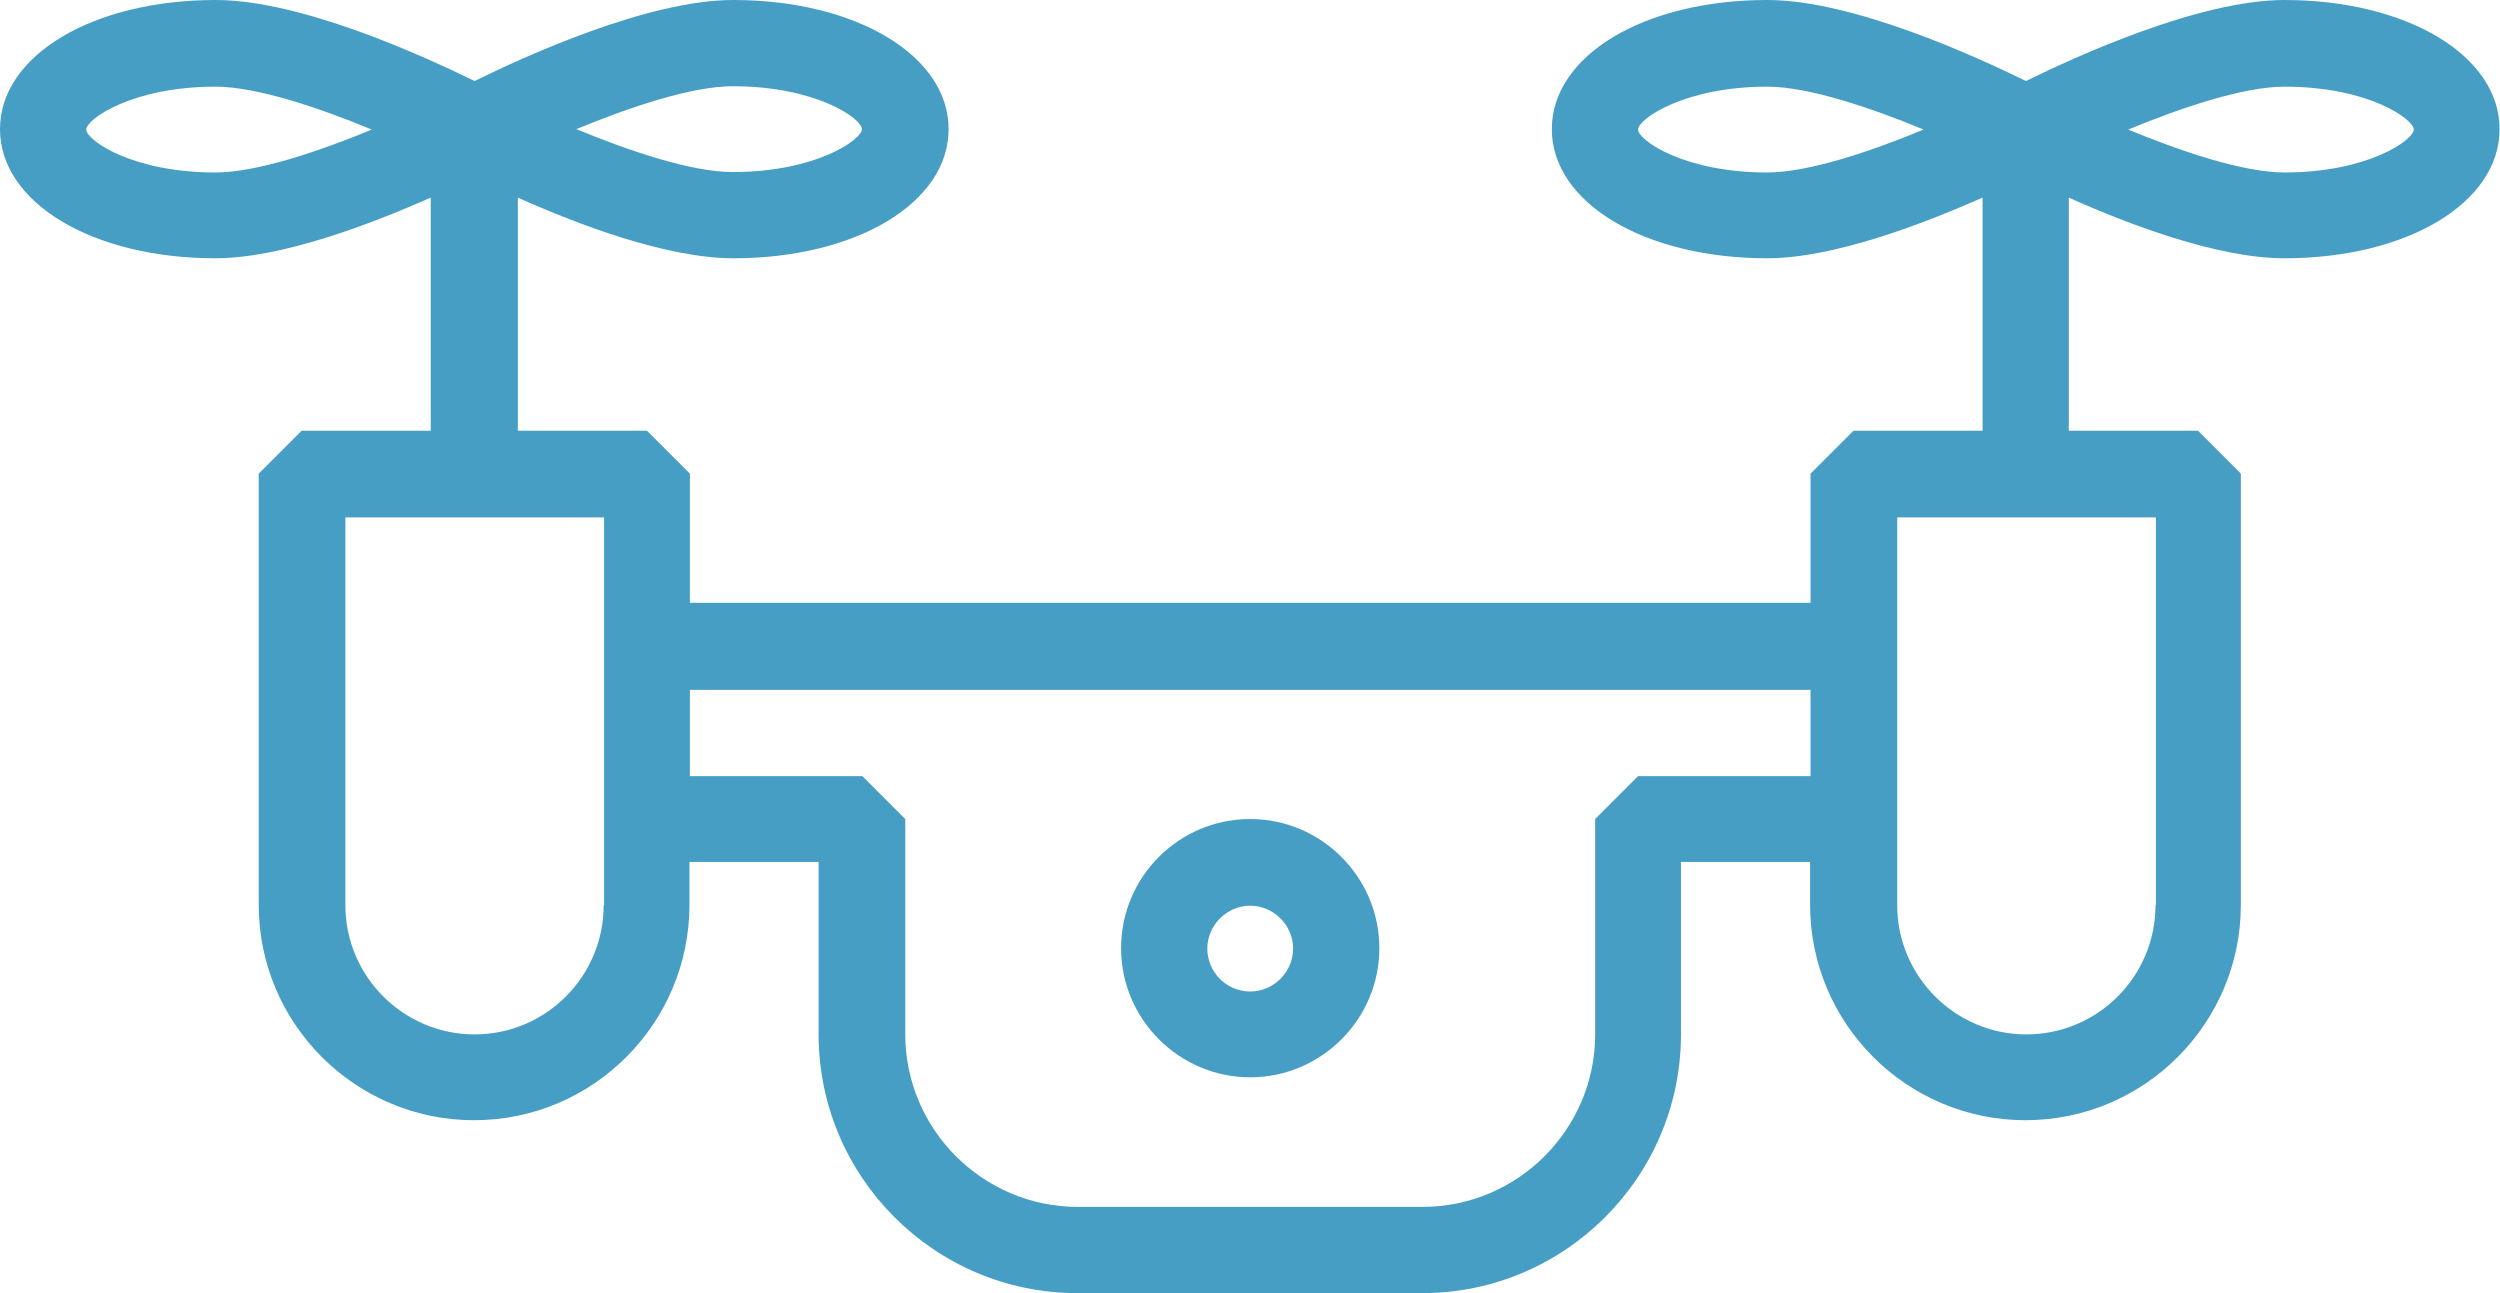 <?xml version="1.0" encoding="UTF-8"?>
<svg id="_レイヤー_2" data-name="レイヤー_2" xmlns="http://www.w3.org/2000/svg" viewBox="0 0 57.69 29.84">
  <defs>
    <style>
      .cls-1 {
        fill: #479ec4;
      }
    </style>
  </defs>
  <g id="_レイヤー_1-2" data-name="レイヤー_1">
    <g id="srv04_x5F_icn_x5F_specifics03_x5F_cnt02">
      <path class="cls-1" d="M28.85,18.9c-1.65,0-2.98,1.34-2.98,2.98s1.34,2.98,2.98,2.98,2.98-1.34,2.98-2.98-1.34-2.98-2.98-2.98ZM28.85,22.88c-.55,0-.99-.45-.99-.99s.45-.99.99-.99.99.45.99.99-.45.99-.99.99Z"/>
      <path class="cls-1" d="M52.72,0c-1.98,0-4.83,1.31-5.97,1.87-1.14-.56-3.99-1.87-5.97-1.87-2.84,0-4.97,1.28-4.97,2.98s2.14,2.98,4.97,2.98c1.53,0,3.59-.79,4.97-1.4v5.38h-2.98l-.99.99v2.98H15.92v-2.98l-.99-.99h-2.98v-5.38c1.38.62,3.44,1.4,4.97,1.4,2.84,0,4.97-1.28,4.97-2.98s-2.14-2.98-4.97-2.98c-1.98,0-4.83,1.31-5.97,1.87-1.14-.56-3.99-1.87-5.97-1.87C2.14,0,0,1.28,0,2.98s2.14,2.98,4.97,2.98c1.53,0,3.59-.79,4.97-1.4v5.38h-2.98l-.99.99v9.95c0,2.74,2.23,4.97,4.97,4.97s4.97-2.23,4.97-4.97v-.99h2.98v3.98c0,3.29,2.68,5.97,5.97,5.97h7.96c3.29,0,5.97-2.68,5.97-5.97v-3.98h2.98v.99c0,2.74,2.23,4.97,4.97,4.97s4.97-2.23,4.97-4.97v-9.95l-.99-.99h-2.98v-5.38c1.38.62,3.44,1.4,4.97,1.4,2.84,0,4.97-1.28,4.97-2.98s-2.14-2.98-4.97-2.98ZM16.91,1.99c1.93,0,2.98.75,2.98.99s-1.06.99-2.98.99c-.96,0-2.4-.49-3.61-.99,1.21-.5,2.65-.99,3.61-.99ZM4.97,3.98c-1.93,0-2.98-.75-2.98-.99s1.06-.99,2.98-.99c.96,0,2.4.49,3.61.99-1.21.5-2.65.99-3.61.99ZM13.93,20.89c0,1.65-1.34,2.98-2.98,2.98s-2.98-1.34-2.98-2.98v-8.95h5.97v8.95ZM37.8,17.91l-.99.99v4.97c0,2.19-1.79,3.98-3.98,3.98h-7.96c-2.19,0-3.98-1.79-3.98-3.98v-4.97l-.99-.99h-3.98v-1.99h25.86v1.99h-3.98ZM49.74,20.89c0,1.65-1.34,2.98-2.98,2.98s-2.98-1.34-2.98-2.98v-8.95h5.97v8.95ZM40.78,3.98c-1.93,0-2.98-.75-2.98-.99s1.06-.99,2.98-.99c.96,0,2.4.49,3.61.99-1.21.5-2.65.99-3.61.99ZM52.72,3.98c-.96,0-2.4-.49-3.61-.99,1.21-.5,2.65-.99,3.61-.99,1.93,0,2.98.75,2.98.99s-1.06.99-2.98.99Z"/>
    </g>
  </g>
</svg>